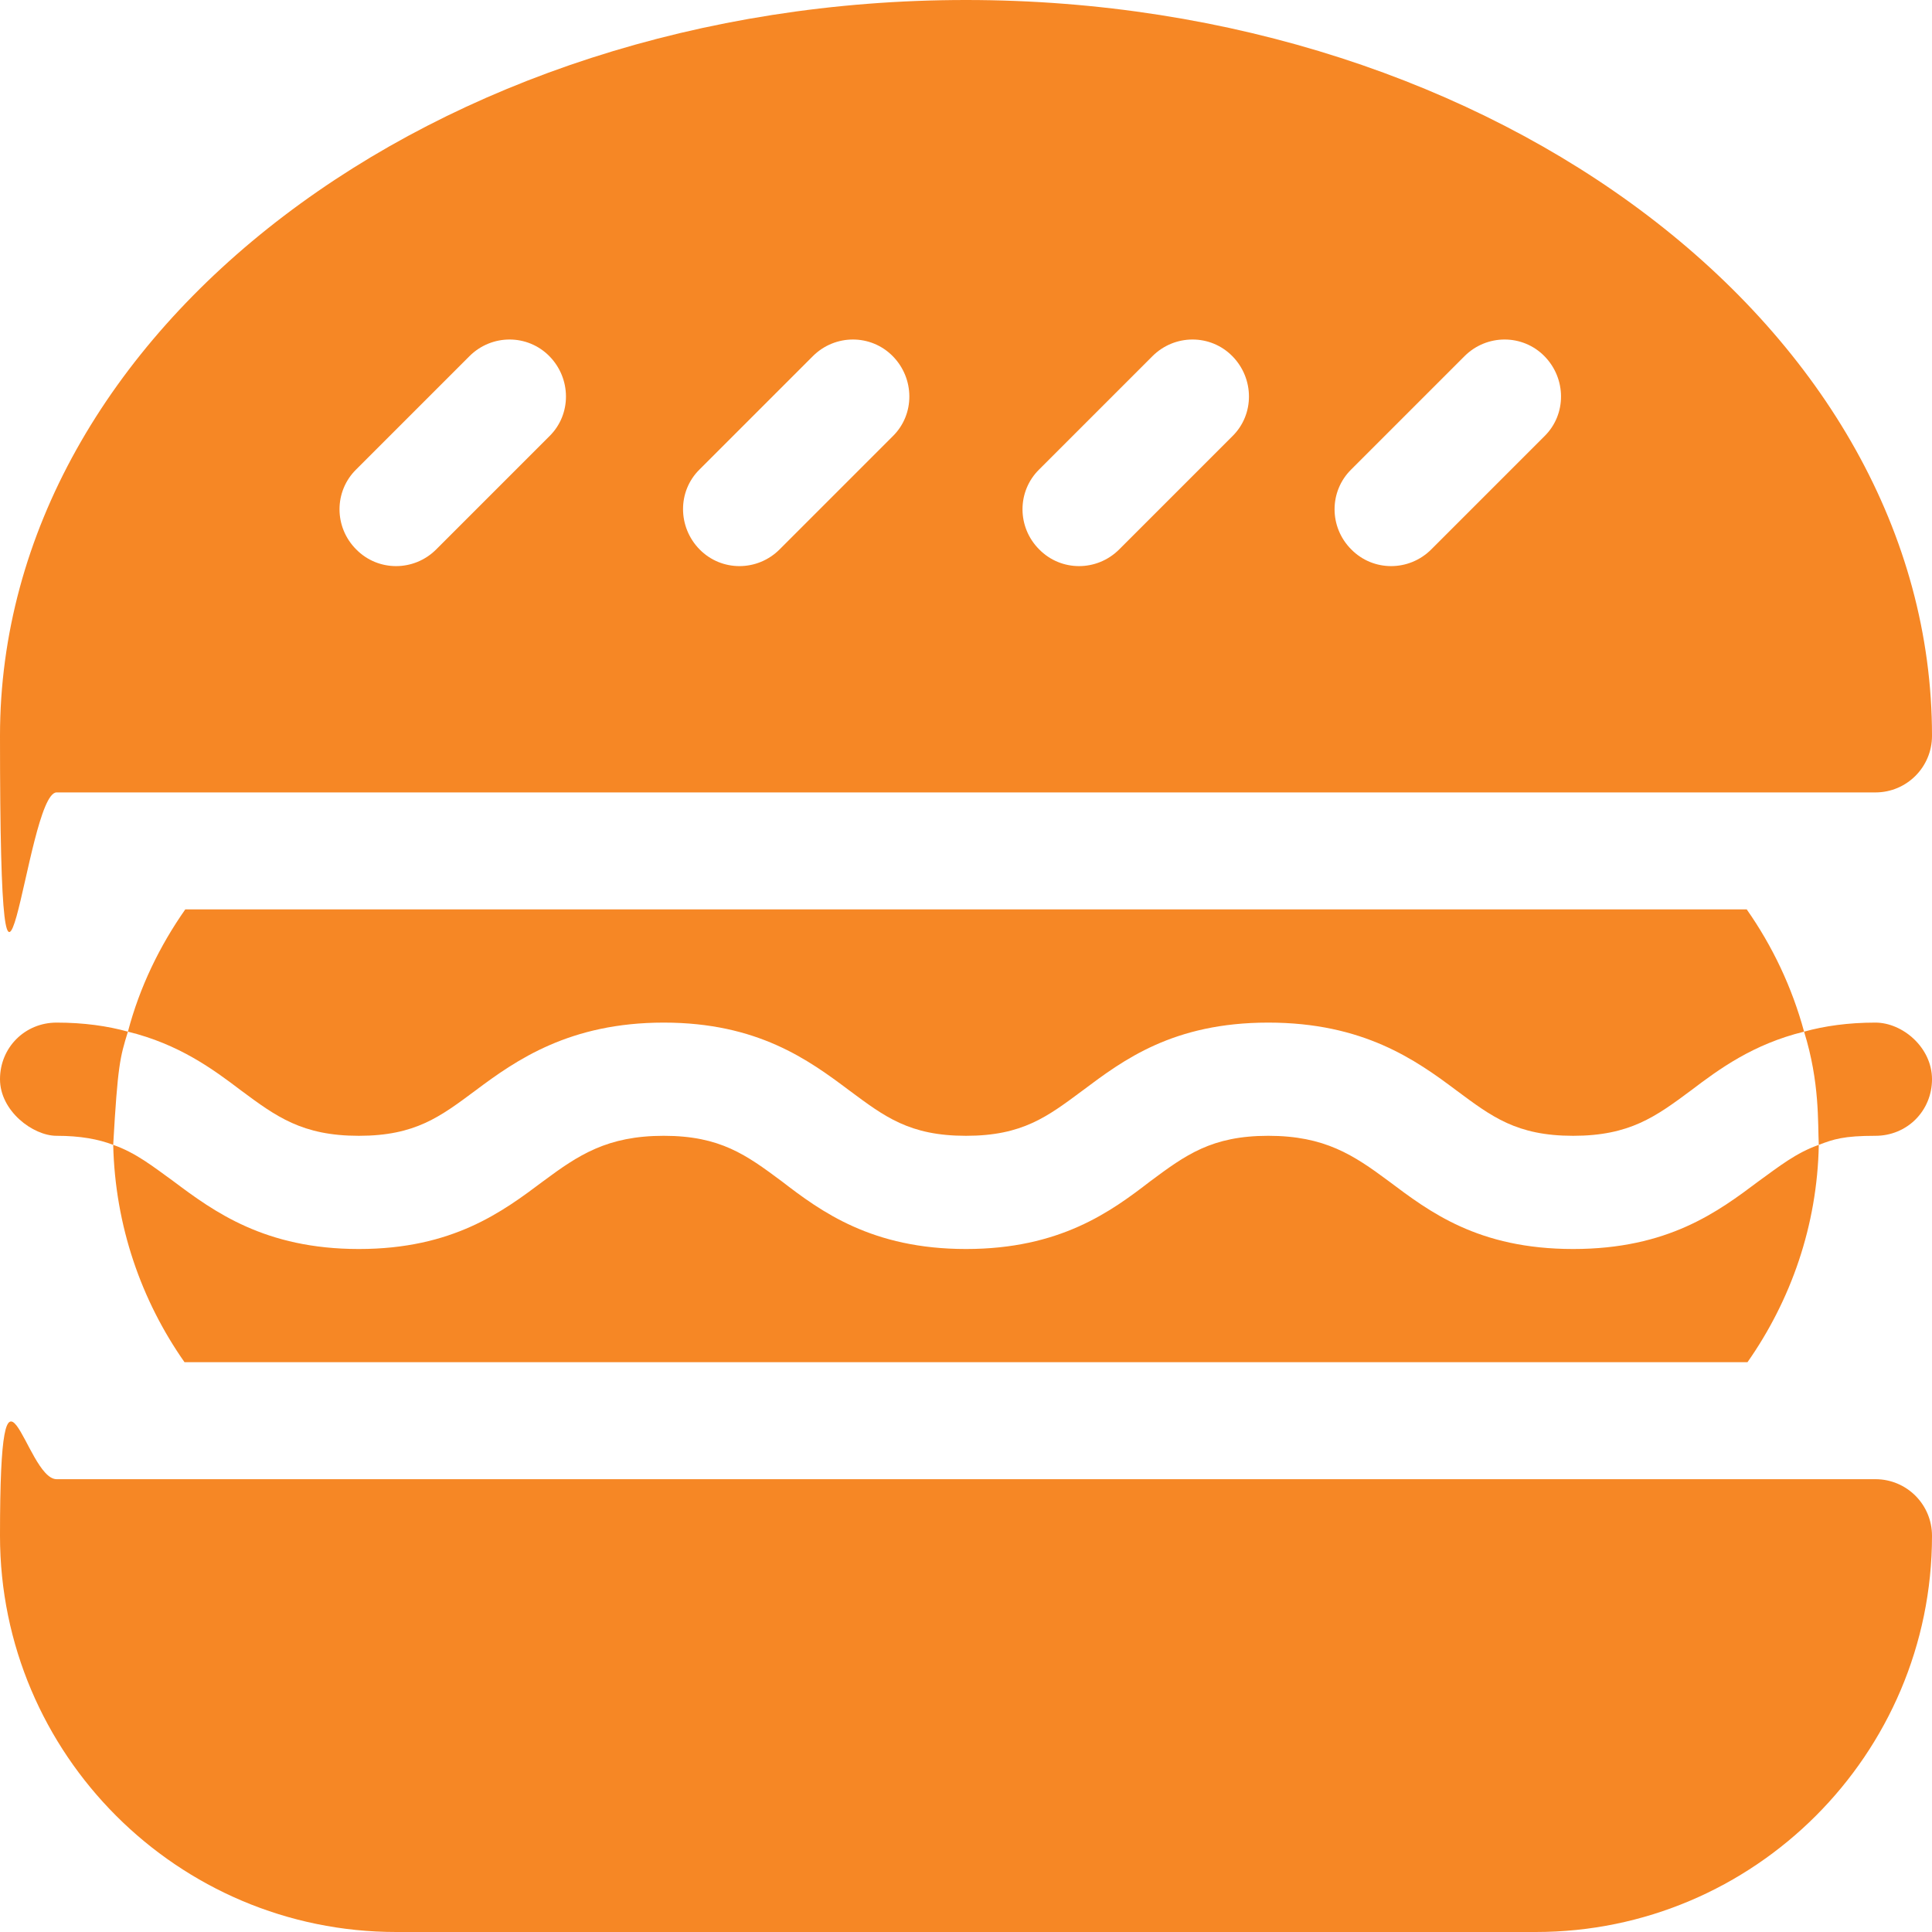 <?xml version="1.0" encoding="UTF-8"?>
<svg xmlns="http://www.w3.org/2000/svg" version="1.1" viewBox="0 0 512 512">
  <defs>
    <style>
      .cls-1 {
        fill: #f68725;
      }
    </style>
  </defs>
  <!-- Generator: Adobe Illustrator 28.6.0, SVG Export Plug-In . SVG Version: 1.2.0 Build 709)  -->
  <g>
    <g id="Capa_1">
      <g>
        <g id="Burger">
          <path class="cls-1" d="M407,512H105c-57.9,0-105-47.1-105-105s6.7-15,15-15h482c8.3,0,15,6.7,15,15,0,57.9-47.1,105-105,105Z"/>
          <path class="cls-1" d="M256,0C115.4,0,0,87.5,0,195s6.7,15,15,15h482c8.3,0,15-6.7,15-15C512,87.5,396.6,0,256,0ZM145.6,115.6l-30,30c-5.9,5.9-15.4,5.9-21.2,0-5.9-5.9-5.9-15.4,0-21.2l30-30c5.9-5.9,15.4-5.9,21.2,0s5.9,15.4,0,21.2ZM236.6,115.6l-30,30c-5.9,5.9-15.4,5.9-21.2,0s-5.9-15.4,0-21.2l30-30c5.9-5.9,15.4-5.9,21.2,0s5.9,15.4,0,21.2ZM326.6,115.6l-30,30c-5.9,5.9-15.4,5.9-21.2,0-5.9-5.9-5.9-15.4,0-21.2l30-30c5.9-5.9,15.4-5.9,21.2,0s5.9,15.4,0,21.2ZM409.3,115.6l-30,30c-5.9,5.9-15.4,5.9-21.2,0-5.9-5.9-5.9-15.4,0-21.2l30-30c5.9-5.9,15.4-5.9,21.2,0s5.9,15.4,0,21.2Z"/>
        </g>
        <g id="Burger-2" data-name="Burger">
          <g>
            <path class="cls-1" d="M15,271c7.2,0,13.5.9,18.9,2.4-2.1,6.8-2.7,8.9-3.9,30-3.9-1.5-8.7-2.4-15-2.4S0,294.4,0,286s6.6-15,15-15Z"/>
            <path class="cls-1" d="M512,286c0,8.4-6.6,15-15,15s-11.1.9-15,2.4c-.3-5.8.3-16.5-3.9-30,5.4-1.5,11.7-2.4,18.9-2.4s15,6.6,15,15Z"/>
          </g>
        </g>
        <path class="cls-1" d="M33.9,273.4c13.5,3.3,22.5,9.9,30,15.6,9.3,6.9,16.2,12,31.2,12s21.6-5.1,30.9-12c10.8-8.1,25-18,49.9-18s38.4,9.9,49.2,18c9.3,6.9,15.9,12,30.9,12s21.6-5.1,30.9-12c10.8-8.1,24-18,49.2-18s39.1,9.9,49.9,18c9.3,6.9,15.9,12,30.9,12s21.9-5.1,31.2-12c7.5-5.7,16.5-12.3,30-15.6-3.2-11.8-8.4-22.7-15.2-32.4H49.1c-6.8,9.7-12.1,20.6-15.2,32.4Z"/>
        <path class="cls-1" d="M463.1,361c11.5-16.4,18.5-36.2,18.9-57.6-6,2.1-10.5,5.7-15.9,9.6-10.8,8.1-24,18-49.2,18s-38.1-9.9-48.9-18c-9.3-6.9-16.9-12-31.9-12s-21.9,5.1-31.2,12c-10.5,8.1-24,18-48.9,18s-38.4-9.9-48.9-18c-9.3-6.9-16.2-12-31.2-12s-22.6,5.1-31.9,12c-10.8,8.1-24,18-48.9,18s-38.4-9.9-49.2-18c-5.4-3.9-9.9-7.5-15.9-9.6.5,21.4,7.4,41.2,18.9,57.6h414.2Z"/>
      </g>
    </g>
  </g>
</svg>